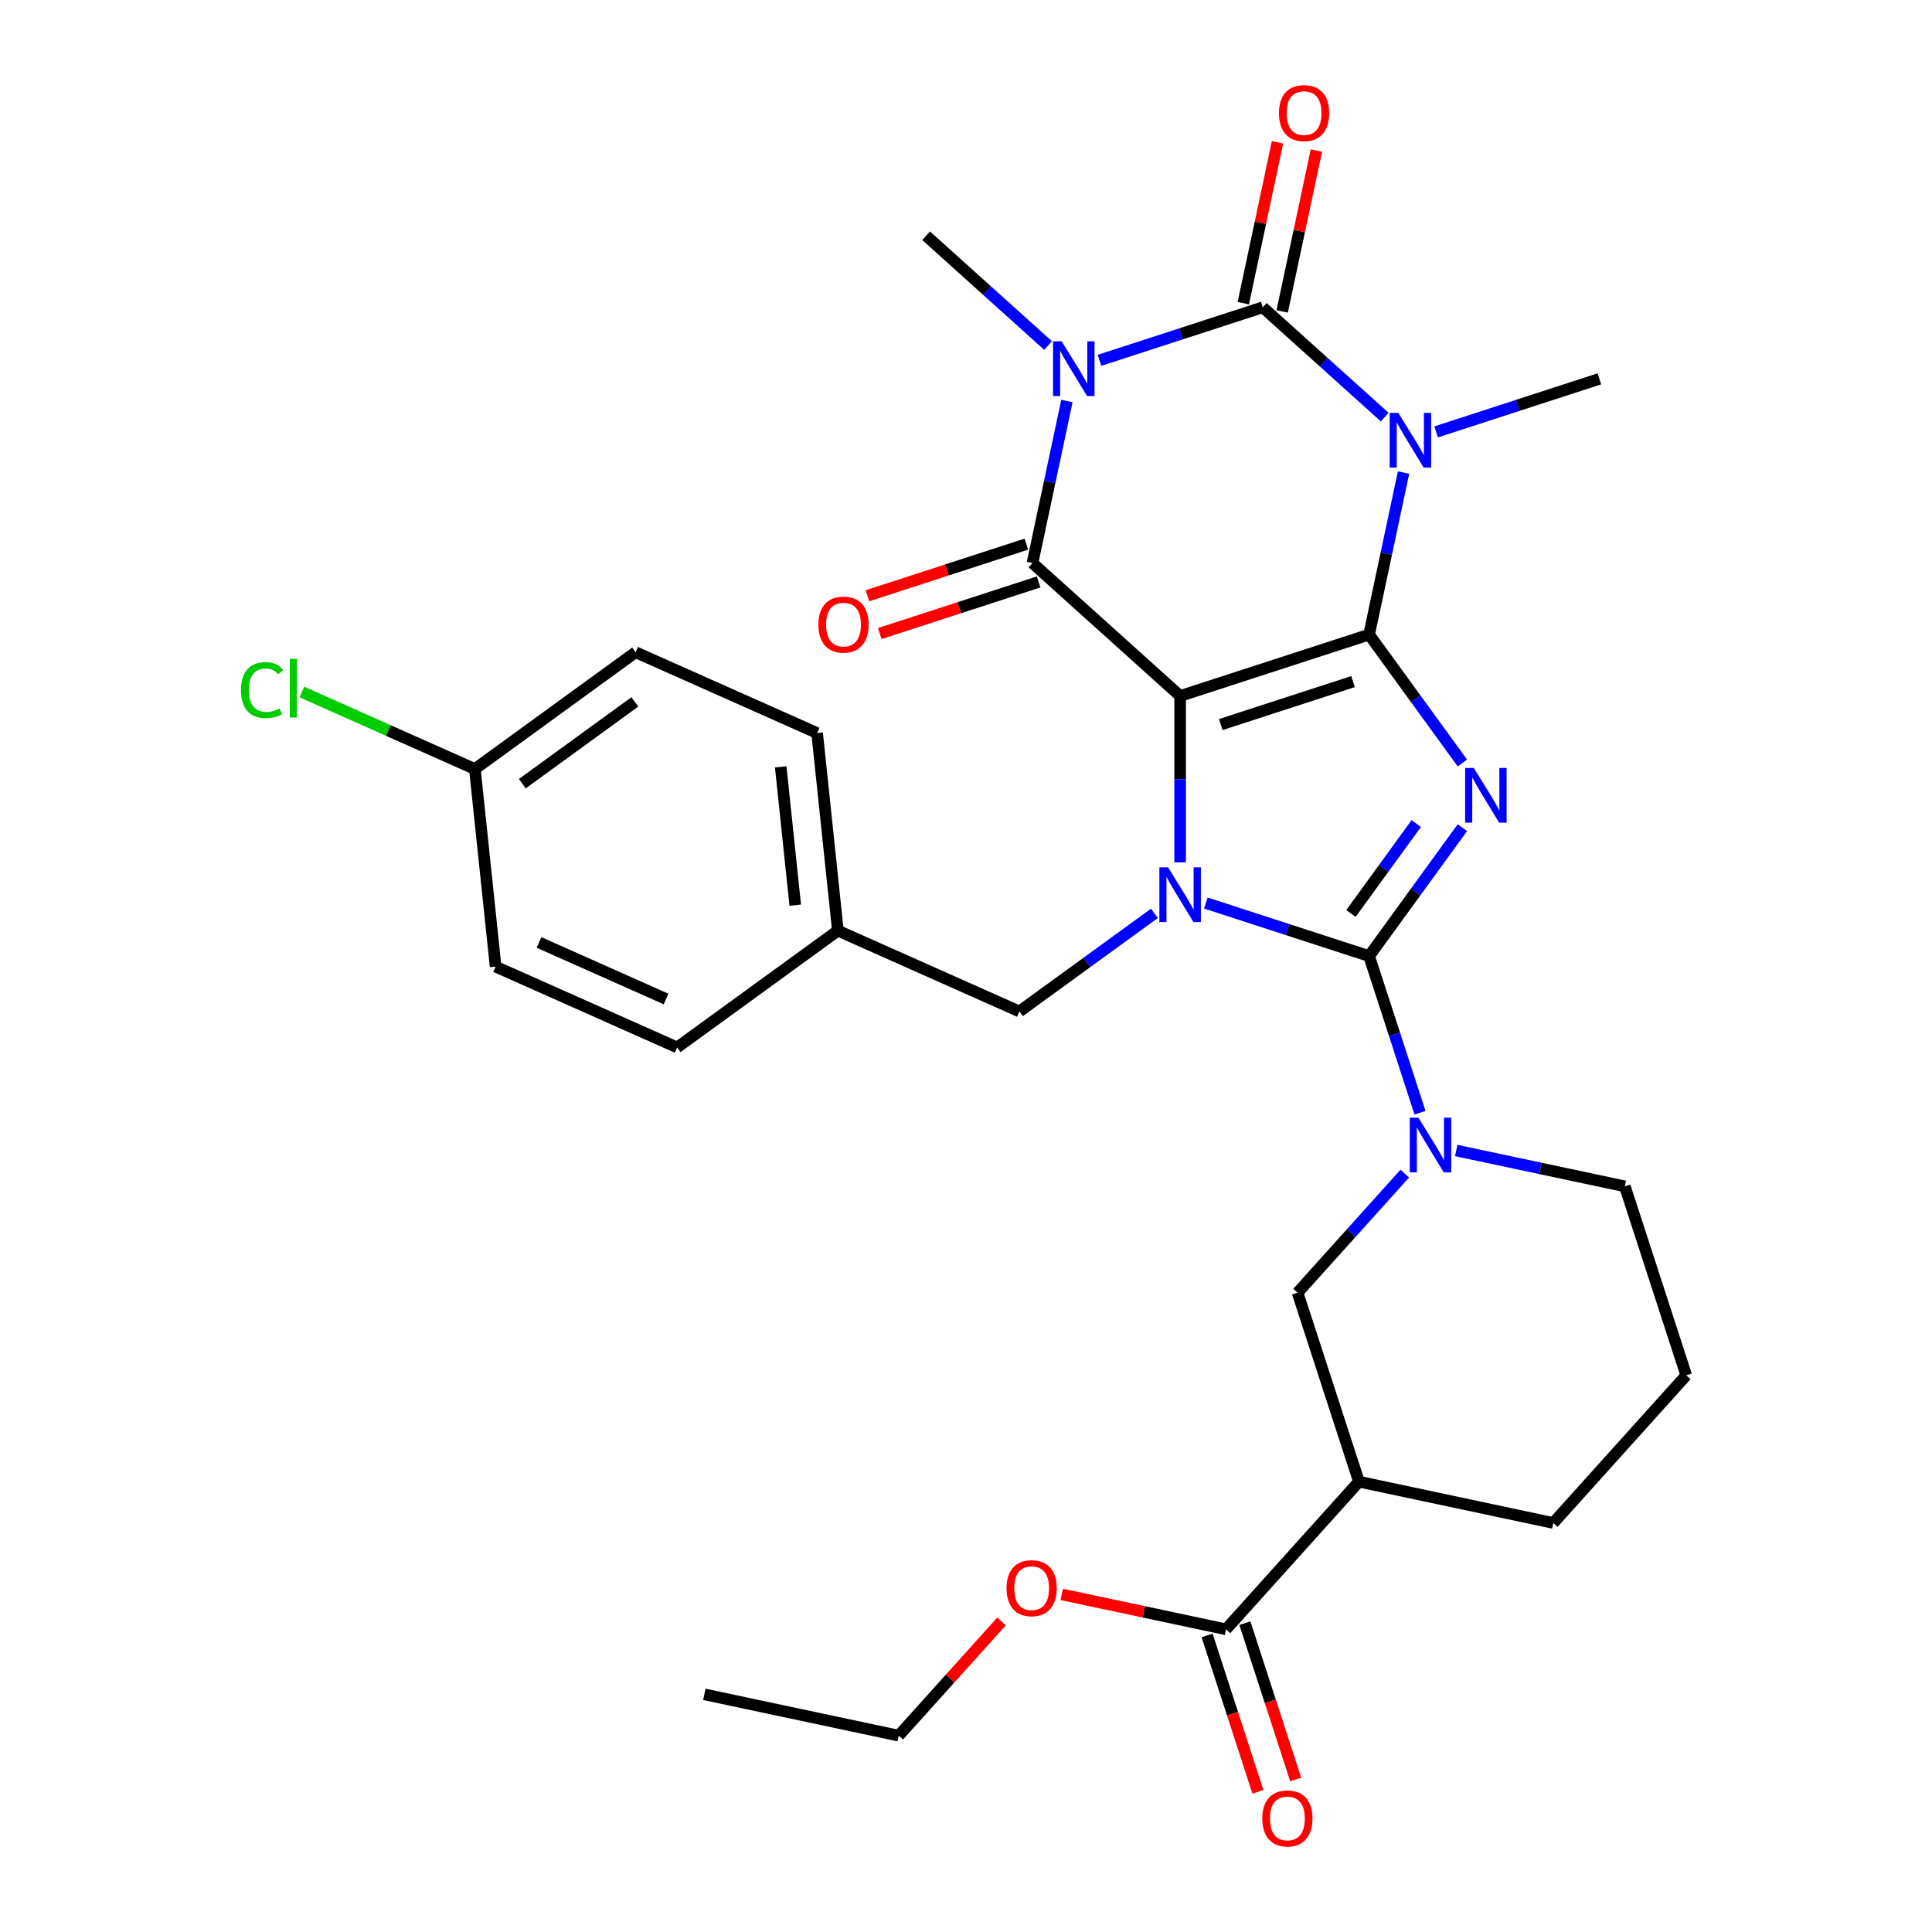 <?xml version='1.0' encoding='iso-8859-1'?>
<svg version='1.1' baseProfile='full'
              xmlns='http://www.w3.org/2000/svg'
                      xmlns:rdkit='http://www.rdkit.org/xml'
                      xmlns:xlink='http://www.w3.org/1999/xlink'
                  xml:space='preserve'
width='1000px' height='1000px' viewBox='0 0 1000 1000'>
<!-- END OF HEADER -->
<rect style='opacity:1.0;fill:#FFFFFF;stroke:none' width='1000' height='1000' x='0' y='0'> </rect>
<path class='bond-0' d='M 708.644,328.464 L 610.837,360.243' style='fill:none;fill-rule:evenodd;stroke:#000000;stroke-width:6px;stroke-linecap:butt;stroke-linejoin:miter;stroke-opacity:1' />
<path class='bond-0' d='M 700.329,352.792 L 631.864,375.038' style='fill:none;fill-rule:evenodd;stroke:#000000;stroke-width:6px;stroke-linecap:butt;stroke-linejoin:miter;stroke-opacity:1' />
<path class='bond-1' d='M 708.644,328.464 L 732.791,361.698' style='fill:none;fill-rule:evenodd;stroke:#000000;stroke-width:6px;stroke-linecap:butt;stroke-linejoin:miter;stroke-opacity:1' />
<path class='bond-1' d='M 732.791,361.698 L 756.937,394.933' style='fill:none;fill-rule:evenodd;stroke:#0000FF;stroke-width:6px;stroke-linecap:butt;stroke-linejoin:miter;stroke-opacity:1' />
<path class='bond-3' d='M 708.644,328.464 L 717.557,286.532' style='fill:none;fill-rule:evenodd;stroke:#000000;stroke-width:6px;stroke-linecap:butt;stroke-linejoin:miter;stroke-opacity:1' />
<path class='bond-3' d='M 717.557,286.532 L 726.47,244.601' style='fill:none;fill-rule:evenodd;stroke:#0000FF;stroke-width:6px;stroke-linecap:butt;stroke-linejoin:miter;stroke-opacity:1' />
<path class='bond-4' d='M 610.837,360.243 L 610.837,403.298' style='fill:none;fill-rule:evenodd;stroke:#000000;stroke-width:6px;stroke-linecap:butt;stroke-linejoin:miter;stroke-opacity:1' />
<path class='bond-4' d='M 610.837,403.298 L 610.837,446.353' style='fill:none;fill-rule:evenodd;stroke:#0000FF;stroke-width:6px;stroke-linecap:butt;stroke-linejoin:miter;stroke-opacity:1' />
<path class='bond-7' d='M 610.837,360.243 L 534.411,291.429' style='fill:none;fill-rule:evenodd;stroke:#000000;stroke-width:6px;stroke-linecap:butt;stroke-linejoin:miter;stroke-opacity:1' />
<path class='bond-2' d='M 756.937,428.395 L 732.791,461.629' style='fill:none;fill-rule:evenodd;stroke:#0000FF;stroke-width:6px;stroke-linecap:butt;stroke-linejoin:miter;stroke-opacity:1' />
<path class='bond-2' d='M 732.791,461.629 L 708.644,494.864' style='fill:none;fill-rule:evenodd;stroke:#000000;stroke-width:6px;stroke-linecap:butt;stroke-linejoin:miter;stroke-opacity:1' />
<path class='bond-2' d='M 733.053,426.275 L 716.151,449.54' style='fill:none;fill-rule:evenodd;stroke:#0000FF;stroke-width:6px;stroke-linecap:butt;stroke-linejoin:miter;stroke-opacity:1' />
<path class='bond-2' d='M 716.151,449.54 L 699.248,472.804' style='fill:none;fill-rule:evenodd;stroke:#000000;stroke-width:6px;stroke-linecap:butt;stroke-linejoin:miter;stroke-opacity:1' />
<path class='bond-8' d='M 708.644,494.864 L 721.816,535.402' style='fill:none;fill-rule:evenodd;stroke:#000000;stroke-width:6px;stroke-linecap:butt;stroke-linejoin:miter;stroke-opacity:1' />
<path class='bond-8' d='M 721.816,535.402 L 734.988,575.94' style='fill:none;fill-rule:evenodd;stroke:#0000FF;stroke-width:6px;stroke-linecap:butt;stroke-linejoin:miter;stroke-opacity:1' />
<path class='bond-32' d='M 708.644,494.864 L 666.396,481.137' style='fill:none;fill-rule:evenodd;stroke:#000000;stroke-width:6px;stroke-linecap:butt;stroke-linejoin:miter;stroke-opacity:1' />
<path class='bond-32' d='M 666.396,481.137 L 624.148,467.409' style='fill:none;fill-rule:evenodd;stroke:#0000FF;stroke-width:6px;stroke-linecap:butt;stroke-linejoin:miter;stroke-opacity:1' />
<path class='bond-6' d='M 716.715,215.885 L 685.158,187.47' style='fill:none;fill-rule:evenodd;stroke:#0000FF;stroke-width:6px;stroke-linecap:butt;stroke-linejoin:miter;stroke-opacity:1' />
<path class='bond-6' d='M 685.158,187.47 L 653.601,159.056' style='fill:none;fill-rule:evenodd;stroke:#000000;stroke-width:6px;stroke-linecap:butt;stroke-linejoin:miter;stroke-opacity:1' />
<path class='bond-16' d='M 743.337,223.545 L 785.586,209.818' style='fill:none;fill-rule:evenodd;stroke:#0000FF;stroke-width:6px;stroke-linecap:butt;stroke-linejoin:miter;stroke-opacity:1' />
<path class='bond-16' d='M 785.586,209.818 L 827.834,196.09' style='fill:none;fill-rule:evenodd;stroke:#000000;stroke-width:6px;stroke-linecap:butt;stroke-linejoin:miter;stroke-opacity:1' />
<path class='bond-12' d='M 597.526,472.755 L 562.581,498.144' style='fill:none;fill-rule:evenodd;stroke:#0000FF;stroke-width:6px;stroke-linecap:butt;stroke-linejoin:miter;stroke-opacity:1' />
<path class='bond-12' d='M 562.581,498.144 L 527.637,523.533' style='fill:none;fill-rule:evenodd;stroke:#000000;stroke-width:6px;stroke-linecap:butt;stroke-linejoin:miter;stroke-opacity:1' />
<path class='bond-5' d='M 569.104,186.51 L 611.352,172.783' style='fill:none;fill-rule:evenodd;stroke:#0000FF;stroke-width:6px;stroke-linecap:butt;stroke-linejoin:miter;stroke-opacity:1' />
<path class='bond-5' d='M 611.352,172.783 L 653.601,159.056' style='fill:none;fill-rule:evenodd;stroke:#000000;stroke-width:6px;stroke-linecap:butt;stroke-linejoin:miter;stroke-opacity:1' />
<path class='bond-17' d='M 542.482,178.85 L 510.925,150.436' style='fill:none;fill-rule:evenodd;stroke:#0000FF;stroke-width:6px;stroke-linecap:butt;stroke-linejoin:miter;stroke-opacity:1' />
<path class='bond-17' d='M 510.925,150.436 L 479.367,122.021' style='fill:none;fill-rule:evenodd;stroke:#000000;stroke-width:6px;stroke-linecap:butt;stroke-linejoin:miter;stroke-opacity:1' />
<path class='bond-31' d='M 552.237,207.566 L 543.324,249.498' style='fill:none;fill-rule:evenodd;stroke:#0000FF;stroke-width:6px;stroke-linecap:butt;stroke-linejoin:miter;stroke-opacity:1' />
<path class='bond-31' d='M 543.324,249.498 L 534.411,291.429' style='fill:none;fill-rule:evenodd;stroke:#000000;stroke-width:6px;stroke-linecap:butt;stroke-linejoin:miter;stroke-opacity:1' />
<path class='bond-13' d='M 663.66,161.194 L 672.509,119.563' style='fill:none;fill-rule:evenodd;stroke:#000000;stroke-width:6px;stroke-linecap:butt;stroke-linejoin:miter;stroke-opacity:1' />
<path class='bond-13' d='M 672.509,119.563 L 681.358,77.931' style='fill:none;fill-rule:evenodd;stroke:#FF0000;stroke-width:6px;stroke-linecap:butt;stroke-linejoin:miter;stroke-opacity:1' />
<path class='bond-13' d='M 643.541,156.918 L 652.39,115.286' style='fill:none;fill-rule:evenodd;stroke:#000000;stroke-width:6px;stroke-linecap:butt;stroke-linejoin:miter;stroke-opacity:1' />
<path class='bond-13' d='M 652.39,115.286 L 661.239,73.655' style='fill:none;fill-rule:evenodd;stroke:#FF0000;stroke-width:6px;stroke-linecap:butt;stroke-linejoin:miter;stroke-opacity:1' />
<path class='bond-14' d='M 531.233,281.648 L 490.115,295.008' style='fill:none;fill-rule:evenodd;stroke:#000000;stroke-width:6px;stroke-linecap:butt;stroke-linejoin:miter;stroke-opacity:1' />
<path class='bond-14' d='M 490.115,295.008 L 448.996,308.369' style='fill:none;fill-rule:evenodd;stroke:#FF0000;stroke-width:6px;stroke-linecap:butt;stroke-linejoin:miter;stroke-opacity:1' />
<path class='bond-14' d='M 537.589,301.21 L 496.471,314.57' style='fill:none;fill-rule:evenodd;stroke:#000000;stroke-width:6px;stroke-linecap:butt;stroke-linejoin:miter;stroke-opacity:1' />
<path class='bond-14' d='M 496.471,314.57 L 455.352,327.93' style='fill:none;fill-rule:evenodd;stroke:#FF0000;stroke-width:6px;stroke-linecap:butt;stroke-linejoin:miter;stroke-opacity:1' />
<path class='bond-10' d='M 727.113,607.455 L 699.362,638.276' style='fill:none;fill-rule:evenodd;stroke:#0000FF;stroke-width:6px;stroke-linecap:butt;stroke-linejoin:miter;stroke-opacity:1' />
<path class='bond-10' d='M 699.362,638.276 L 671.61,669.097' style='fill:none;fill-rule:evenodd;stroke:#000000;stroke-width:6px;stroke-linecap:butt;stroke-linejoin:miter;stroke-opacity:1' />
<path class='bond-19' d='M 753.735,595.501 L 797.376,604.777' style='fill:none;fill-rule:evenodd;stroke:#0000FF;stroke-width:6px;stroke-linecap:butt;stroke-linejoin:miter;stroke-opacity:1' />
<path class='bond-19' d='M 797.376,604.777 L 841.018,614.053' style='fill:none;fill-rule:evenodd;stroke:#000000;stroke-width:6px;stroke-linecap:butt;stroke-linejoin:miter;stroke-opacity:1' />
<path class='bond-9' d='M 703.39,766.905 L 671.61,669.097' style='fill:none;fill-rule:evenodd;stroke:#000000;stroke-width:6px;stroke-linecap:butt;stroke-linejoin:miter;stroke-opacity:1' />
<path class='bond-11' d='M 703.39,766.905 L 634.576,843.331' style='fill:none;fill-rule:evenodd;stroke:#000000;stroke-width:6px;stroke-linecap:butt;stroke-linejoin:miter;stroke-opacity:1' />
<path class='bond-33' d='M 703.39,766.905 L 803.983,788.287' style='fill:none;fill-rule:evenodd;stroke:#000000;stroke-width:6px;stroke-linecap:butt;stroke-linejoin:miter;stroke-opacity:1' />
<path class='bond-15' d='M 624.795,846.509 L 637.94,886.967' style='fill:none;fill-rule:evenodd;stroke:#000000;stroke-width:6px;stroke-linecap:butt;stroke-linejoin:miter;stroke-opacity:1' />
<path class='bond-15' d='M 637.94,886.967 L 651.086,927.425' style='fill:none;fill-rule:evenodd;stroke:#FF0000;stroke-width:6px;stroke-linecap:butt;stroke-linejoin:miter;stroke-opacity:1' />
<path class='bond-15' d='M 644.356,840.153 L 657.502,880.611' style='fill:none;fill-rule:evenodd;stroke:#000000;stroke-width:6px;stroke-linecap:butt;stroke-linejoin:miter;stroke-opacity:1' />
<path class='bond-15' d='M 657.502,880.611 L 670.648,921.069' style='fill:none;fill-rule:evenodd;stroke:#FF0000;stroke-width:6px;stroke-linecap:butt;stroke-linejoin:miter;stroke-opacity:1' />
<path class='bond-20' d='M 634.576,843.331 L 592.064,834.295' style='fill:none;fill-rule:evenodd;stroke:#000000;stroke-width:6px;stroke-linecap:butt;stroke-linejoin:miter;stroke-opacity:1' />
<path class='bond-20' d='M 592.064,834.295 L 549.553,825.259' style='fill:none;fill-rule:evenodd;stroke:#FF0000;stroke-width:6px;stroke-linecap:butt;stroke-linejoin:miter;stroke-opacity:1' />
<path class='bond-18' d='M 527.637,523.533 L 433.687,481.703' style='fill:none;fill-rule:evenodd;stroke:#000000;stroke-width:6px;stroke-linecap:butt;stroke-linejoin:miter;stroke-opacity:1' />
<path class='bond-24' d='M 433.687,481.703 L 350.487,542.152' style='fill:none;fill-rule:evenodd;stroke:#000000;stroke-width:6px;stroke-linecap:butt;stroke-linejoin:miter;stroke-opacity:1' />
<path class='bond-25' d='M 433.687,481.703 L 422.937,379.426' style='fill:none;fill-rule:evenodd;stroke:#000000;stroke-width:6px;stroke-linecap:butt;stroke-linejoin:miter;stroke-opacity:1' />
<path class='bond-25' d='M 411.619,468.512 L 404.094,396.917' style='fill:none;fill-rule:evenodd;stroke:#000000;stroke-width:6px;stroke-linecap:butt;stroke-linejoin:miter;stroke-opacity:1' />
<path class='bond-28' d='M 841.018,614.053 L 872.797,711.861' style='fill:none;fill-rule:evenodd;stroke:#000000;stroke-width:6px;stroke-linecap:butt;stroke-linejoin:miter;stroke-opacity:1' />
<path class='bond-29' d='M 518.411,839.242 L 491.789,868.808' style='fill:none;fill-rule:evenodd;stroke:#FF0000;stroke-width:6px;stroke-linecap:butt;stroke-linejoin:miter;stroke-opacity:1' />
<path class='bond-29' d='M 491.789,868.808 L 465.168,898.375' style='fill:none;fill-rule:evenodd;stroke:#000000;stroke-width:6px;stroke-linecap:butt;stroke-linejoin:miter;stroke-opacity:1' />
<path class='bond-21' d='M 245.787,398.045 L 328.987,337.597' style='fill:none;fill-rule:evenodd;stroke:#000000;stroke-width:6px;stroke-linecap:butt;stroke-linejoin:miter;stroke-opacity:1' />
<path class='bond-21' d='M 270.357,405.618 L 328.597,363.304' style='fill:none;fill-rule:evenodd;stroke:#000000;stroke-width:6px;stroke-linecap:butt;stroke-linejoin:miter;stroke-opacity:1' />
<path class='bond-22' d='M 245.787,398.045 L 201.017,378.112' style='fill:none;fill-rule:evenodd;stroke:#000000;stroke-width:6px;stroke-linecap:butt;stroke-linejoin:miter;stroke-opacity:1' />
<path class='bond-22' d='M 201.017,378.112 L 156.248,358.18' style='fill:none;fill-rule:evenodd;stroke:#00CC00;stroke-width:6px;stroke-linecap:butt;stroke-linejoin:miter;stroke-opacity:1' />
<path class='bond-34' d='M 245.787,398.045 L 256.537,500.323' style='fill:none;fill-rule:evenodd;stroke:#000000;stroke-width:6px;stroke-linecap:butt;stroke-linejoin:miter;stroke-opacity:1' />
<path class='bond-23' d='M 803.983,788.287 L 872.797,711.861' style='fill:none;fill-rule:evenodd;stroke:#000000;stroke-width:6px;stroke-linecap:butt;stroke-linejoin:miter;stroke-opacity:1' />
<path class='bond-27' d='M 350.487,542.152 L 256.537,500.323' style='fill:none;fill-rule:evenodd;stroke:#000000;stroke-width:6px;stroke-linecap:butt;stroke-linejoin:miter;stroke-opacity:1' />
<path class='bond-27' d='M 344.76,517.087 L 278.995,487.807' style='fill:none;fill-rule:evenodd;stroke:#000000;stroke-width:6px;stroke-linecap:butt;stroke-linejoin:miter;stroke-opacity:1' />
<path class='bond-26' d='M 422.937,379.426 L 328.987,337.597' style='fill:none;fill-rule:evenodd;stroke:#000000;stroke-width:6px;stroke-linecap:butt;stroke-linejoin:miter;stroke-opacity:1' />
<path class='bond-30' d='M 465.168,898.375 L 364.574,876.993' style='fill:none;fill-rule:evenodd;stroke:#000000;stroke-width:6px;stroke-linecap:butt;stroke-linejoin:miter;stroke-opacity:1' />
<path  class='atom-2' d='M 762.833 397.504
L 772.113 412.504
Q 773.033 413.984, 774.513 416.664
Q 775.993 419.344, 776.073 419.504
L 776.073 397.504
L 779.833 397.504
L 779.833 425.824
L 775.953 425.824
L 765.993 409.424
Q 764.833 407.504, 763.593 405.304
Q 762.393 403.104, 762.033 402.424
L 762.033 425.824
L 758.353 425.824
L 758.353 397.504
L 762.833 397.504
' fill='#0000FF'/>
<path  class='atom-4' d='M 723.766 213.71
L 733.046 228.71
Q 733.966 230.19, 735.446 232.87
Q 736.926 235.55, 737.006 235.71
L 737.006 213.71
L 740.766 213.71
L 740.766 242.03
L 736.886 242.03
L 726.926 225.63
Q 725.766 223.71, 724.526 221.51
Q 723.326 219.31, 722.966 218.63
L 722.966 242.03
L 719.286 242.03
L 719.286 213.71
L 723.766 213.71
' fill='#0000FF'/>
<path  class='atom-5' d='M 604.577 448.924
L 613.857 463.924
Q 614.777 465.404, 616.257 468.084
Q 617.737 470.764, 617.817 470.924
L 617.817 448.924
L 621.577 448.924
L 621.577 477.244
L 617.697 477.244
L 607.737 460.844
Q 606.577 458.924, 605.337 456.724
Q 604.137 454.524, 603.777 453.844
L 603.777 477.244
L 600.097 477.244
L 600.097 448.924
L 604.577 448.924
' fill='#0000FF'/>
<path  class='atom-6' d='M 549.533 176.675
L 558.813 191.675
Q 559.733 193.155, 561.213 195.835
Q 562.693 198.515, 562.773 198.675
L 562.773 176.675
L 566.533 176.675
L 566.533 204.995
L 562.653 204.995
L 552.693 188.595
Q 551.533 186.675, 550.293 184.475
Q 549.093 182.275, 548.733 181.595
L 548.733 204.995
L 545.053 204.995
L 545.053 176.675
L 549.533 176.675
' fill='#0000FF'/>
<path  class='atom-9' d='M 734.164 578.511
L 743.444 593.511
Q 744.364 594.991, 745.844 597.671
Q 747.324 600.351, 747.404 600.511
L 747.404 578.511
L 751.164 578.511
L 751.164 606.831
L 747.284 606.831
L 737.324 590.431
Q 736.164 588.511, 734.924 586.311
Q 733.724 584.111, 733.364 583.431
L 733.364 606.831
L 729.684 606.831
L 729.684 578.511
L 734.164 578.511
' fill='#0000FF'/>
<path  class='atom-14' d='M 661.982 58.542
Q 661.982 51.742, 665.342 47.942
Q 668.702 44.142, 674.982 44.142
Q 681.262 44.142, 684.622 47.942
Q 687.982 51.742, 687.982 58.542
Q 687.982 65.422, 684.582 69.342
Q 681.182 73.222, 674.982 73.222
Q 668.742 73.222, 665.342 69.342
Q 661.982 65.462, 661.982 58.542
M 674.982 70.022
Q 679.302 70.022, 681.622 67.142
Q 683.982 64.222, 683.982 58.542
Q 683.982 52.982, 681.622 50.182
Q 679.302 47.342, 674.982 47.342
Q 670.662 47.342, 668.302 50.142
Q 665.982 52.942, 665.982 58.542
Q 665.982 64.262, 668.302 67.142
Q 670.662 70.022, 674.982 70.022
' fill='#FF0000'/>
<path  class='atom-15' d='M 423.603 323.289
Q 423.603 316.489, 426.963 312.689
Q 430.323 308.889, 436.603 308.889
Q 442.883 308.889, 446.243 312.689
Q 449.603 316.489, 449.603 323.289
Q 449.603 330.169, 446.203 334.089
Q 442.803 337.969, 436.603 337.969
Q 430.363 337.969, 426.963 334.089
Q 423.603 330.209, 423.603 323.289
M 436.603 334.769
Q 440.923 334.769, 443.243 331.889
Q 445.603 328.969, 445.603 323.289
Q 445.603 317.729, 443.243 314.929
Q 440.923 312.089, 436.603 312.089
Q 432.283 312.089, 429.923 314.889
Q 427.603 317.689, 427.603 323.289
Q 427.603 329.009, 429.923 331.889
Q 432.283 334.769, 436.603 334.769
' fill='#FF0000'/>
<path  class='atom-16' d='M 653.355 941.218
Q 653.355 934.418, 656.715 930.618
Q 660.075 926.818, 666.355 926.818
Q 672.635 926.818, 675.995 930.618
Q 679.355 934.418, 679.355 941.218
Q 679.355 948.098, 675.955 952.018
Q 672.555 955.898, 666.355 955.898
Q 660.115 955.898, 656.715 952.018
Q 653.355 948.138, 653.355 941.218
M 666.355 952.698
Q 670.675 952.698, 672.995 949.818
Q 675.355 946.898, 675.355 941.218
Q 675.355 935.658, 672.995 932.858
Q 670.675 930.018, 666.355 930.018
Q 662.035 930.018, 659.675 932.818
Q 657.355 935.618, 657.355 941.218
Q 657.355 946.938, 659.675 949.818
Q 662.035 952.698, 666.355 952.698
' fill='#FF0000'/>
<path  class='atom-21' d='M 520.982 822.029
Q 520.982 815.229, 524.342 811.429
Q 527.702 807.629, 533.982 807.629
Q 540.262 807.629, 543.622 811.429
Q 546.982 815.229, 546.982 822.029
Q 546.982 828.909, 543.582 832.829
Q 540.182 836.709, 533.982 836.709
Q 527.742 836.709, 524.342 832.829
Q 520.982 828.949, 520.982 822.029
M 533.982 833.509
Q 538.302 833.509, 540.622 830.629
Q 542.982 827.709, 542.982 822.029
Q 542.982 816.469, 540.622 813.669
Q 538.302 810.829, 533.982 810.829
Q 529.662 810.829, 527.302 813.629
Q 524.982 816.429, 524.982 822.029
Q 524.982 827.749, 527.302 830.629
Q 529.662 833.509, 533.982 833.509
' fill='#FF0000'/>
<path  class='atom-23' d='M 124.717 357.196
Q 124.717 350.156, 127.997 346.476
Q 131.317 342.756, 137.597 342.756
Q 143.437 342.756, 146.557 346.876
L 143.917 349.036
Q 141.637 346.036, 137.597 346.036
Q 133.317 346.036, 131.037 348.916
Q 128.797 351.756, 128.797 357.196
Q 128.797 362.796, 131.117 365.676
Q 133.477 368.556, 138.037 368.556
Q 141.157 368.556, 144.797 366.676
L 145.917 369.676
Q 144.437 370.636, 142.197 371.196
Q 139.957 371.756, 137.477 371.756
Q 131.317 371.756, 127.997 367.996
Q 124.717 364.236, 124.717 357.196
' fill='#00CC00'/>
<path  class='atom-23' d='M 149.997 341.036
L 153.677 341.036
L 153.677 371.396
L 149.997 371.396
L 149.997 341.036
' fill='#00CC00'/>
</svg>
